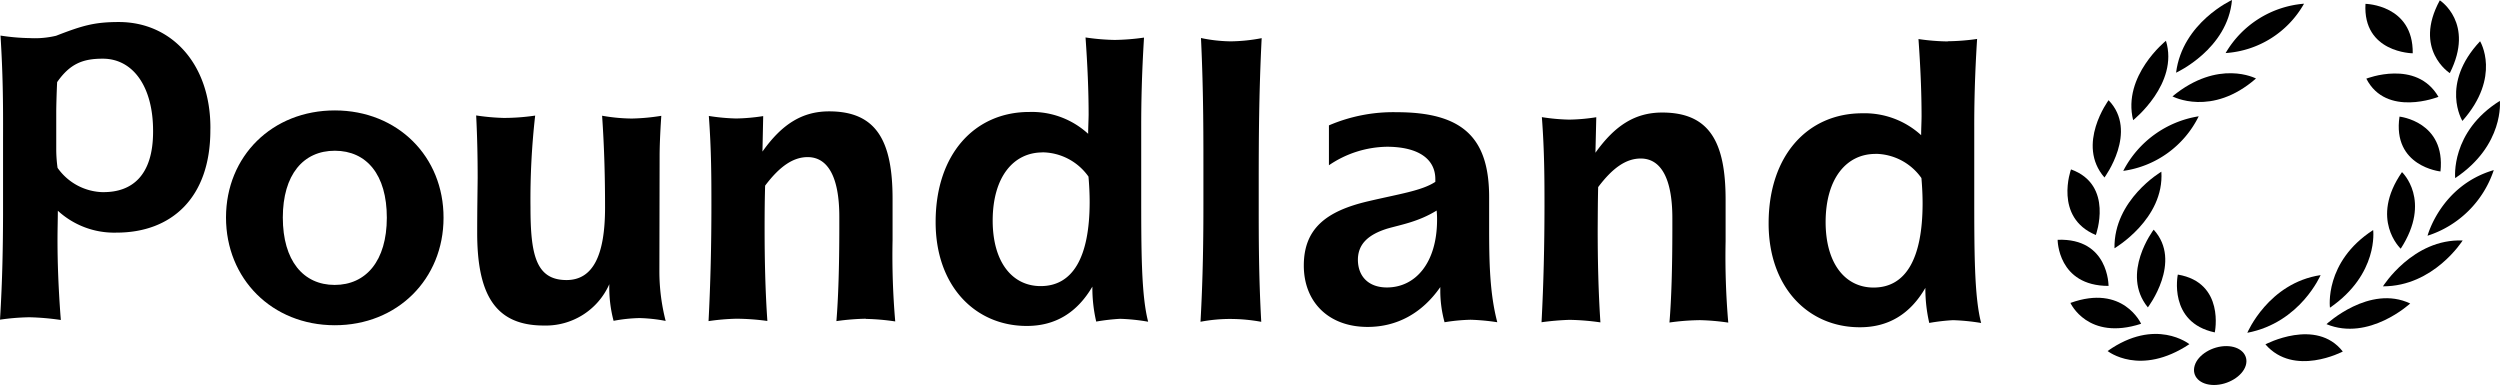 <?xml version="1.0" encoding="UTF-8"?> <svg xmlns="http://www.w3.org/2000/svg" viewBox="0 0 533.38 82.14"><title>logoAsset 1</title><g id="Layer_2" data-name="Layer 2"><g id="Layer_1-2" data-name="Layer 1"><path d="M94.63,46.47c0,13.07-9.85,22.94-23.23,22.92s-23.19-9.92-23.18-23,9.87-22.85,23.25-22.83,23.2,9.85,23.16,22.92m-34.29-.06c0,9.2,4.37,14.37,11.06,14.37s11.12-5.13,11.13-14.33S78.21,32.17,71.45,32.16s-11.1,5.13-11.11,14.25"></path><path d="M107.48,25.16a45.83,45.83,0,0,0,6.7-.5,158.48,158.48,0,0,0-1,19.51c0,10.17,1.15,15.57,7.68,15.58,5.6,0,8.23-5.16,8.23-15.46,0-6-.14-12.56-.63-19.6a38,38,0,0,0,6.34.6,44.39,44.39,0,0,0,6.29-.58c-.28,4.11-.36,7-.36,8.5l-.05,24.67a42.64,42.64,0,0,0,1.34,10.59,34,34,0,0,0-5.58-.61,33.21,33.21,0,0,0-5.53.59,27.76,27.76,0,0,1-.91-7.82,14.81,14.81,0,0,1-14,8.82c-10.41,0-14.21-6.72-14.19-19.87,0-5.08.08-9,.1-11.62,0-4-.07-8.42-.32-13.33a46.92,46.92,0,0,0,5.84.53"></path><path d="M184.72,68a51,51,0,0,0-6.27.51c.41-5,.61-11.6.62-19.68,0-.28,0-1.12,0-2.58,0-8.51-2.45-12.72-6.75-12.73-3.12,0-6,2-9.08,6.09-.09,3.09-.11,6.09-.11,9,0,7,.15,13.48.59,19.87A50.09,50.09,0,0,0,157.1,68a47.81,47.81,0,0,0-5.93.51c.42-8.07.61-16.33.61-24.67,0-5.42,0-11.79-.55-19.1a43.54,43.54,0,0,0,5.84.54,42,42,0,0,0,5.76-.51l-.16,7.57c4.15-5.85,8.48-8.58,14.23-8.58,10.08,0,13.54,6.29,13.53,18.67,0,5.08,0,8.09,0,8.85a163.84,163.84,0,0,0,.57,17.3,48.52,48.52,0,0,0-6.26-.54"></path><path d="M237.82,8.52a48.77,48.77,0,0,0,6.26-.5c-.5,8-.6,14.26-.6,18.9,0,2.16,0,3.86,0,5.26,0,2.91,0,5.67,0,8.34,0,13,0,22.43,1.48,28.12a42,42,0,0,0-6-.62,44.09,44.09,0,0,0-5.08.59,31.7,31.7,0,0,1-.82-7.46c-3.26,5.56-7.91,8.4-14,8.39-11.09,0-19.48-8.63-19.44-22.21,0-14.44,8.34-23.46,20-23.44a17.74,17.74,0,0,1,12.54,4.66c0-1.29.08-2.67.1-4.05,0-5.24-.25-10.74-.66-16.51a47,47,0,0,0,6.26.53m-15.45,24c-6.11,0-10.6,5.13-10.62,14.52,0,8.92,4.2,14,10.24,14,6.77,0,10.43-6,10.45-17.88,0-1.7-.08-3.53-.25-5.48a12.19,12.19,0,0,0-9.82-5.18"></path><path d="M262.58,8.82a36.62,36.62,0,0,0,6.6-.68c-.6,11.86-.62,21.93-.63,30.27,0,1.63,0,3.34,0,5.06,0,7.14,0,15.56.54,25.19a36.79,36.79,0,0,0-6.61-.61,33.7,33.7,0,0,0-6.35.6c.54-9.63.62-18.05.62-25.19,0-1.72,0-3.44,0-5.08,0-8.35.05-18.38-.52-30.27a32.14,32.14,0,0,0,6.34.71"></path><path d="M313.72,68.22a39.34,39.34,0,0,0-5.52.53,25.46,25.46,0,0,1-.91-6.72c0-.26,0-.51,0-.78-3.88,5.58-9.24,8.5-15.51,8.5-8.38,0-13.62-5.37-13.61-13.11s4.6-11.59,13.83-13.72c6.53-1.54,11.35-2.22,14.23-4.12,0-.16,0-.41,0-.58,0-4.31-3.63-6.9-10.34-6.91a22.49,22.49,0,0,0-12.36,3.95l0-8.51A34.79,34.79,0,0,1,298,23.94c14.24,0,19.74,5.59,19.71,18.24,0,2.41,0,4.47,0,6.12,0,7.56.11,14.27,1.74,20.45a45.89,45.89,0,0,0-5.68-.53M296,48.77c-4.15,1.29-6.26,3.34-6.29,6.61,0,3.61,2.29,5.95,6.19,5.95,6.09,0,10.67-5.24,10.7-14.35a18.54,18.54,0,0,0-.09-2.06c-3.9,2.4-7.54,3-10.51,3.85"></path><path d="M362.44,68.31a49.31,49.31,0,0,0-6.26.5c.42-5,.61-11.6.62-19.68,0-.28,0-1.13,0-2.58,0-8.51-2.45-12.72-6.74-12.73-3.15,0-6,2-9.09,6.1-.08,3.08-.08,6.08-.1,9,0,7,.16,13.5.58,19.86a51.58,51.58,0,0,0-6.62-.54,58.1,58.1,0,0,0-5.94.51c.43-8.06.62-16.32.63-24.66,0-5.42,0-11.79-.56-19.1a41.7,41.7,0,0,0,5.84.53,40,40,0,0,0,5.77-.51l-.18,7.58c4.17-5.85,8.49-8.58,14.24-8.58,10.09,0,13.55,6.29,13.53,18.68,0,5.07,0,8.08,0,8.84a163.93,163.93,0,0,0,.57,17.3,48.49,48.49,0,0,0-6.28-.53"></path><path d="M415.56,8.8a46.87,46.87,0,0,0,6.26-.49c-.51,8-.62,14.26-.61,18.91,0,2.15,0,3.85,0,5.26,0,2.91,0,5.65,0,8.32,0,13.07,0,22.45,1.47,28.11a44.44,44.44,0,0,0-6-.6,42.25,42.25,0,0,0-5.07.59,32.73,32.73,0,0,1-.83-7.48c-3.23,5.59-7.9,8.42-14,8.4-11.1,0-19.47-8.63-19.44-22.2,0-14.45,8.34-23.46,20-23.45a17.86,17.86,0,0,1,12.54,4.67c0-1.28.08-2.66.09-4,0-5.26-.25-10.76-.66-16.51a46.54,46.54,0,0,0,6.27.51m-15.47,24c-6.09,0-10.59,5.14-10.61,14.51,0,8.94,4.22,14,10.23,14,6.78,0,10.43-6,10.46-17.86,0-1.72-.08-3.53-.25-5.5a12.14,12.14,0,0,0-9.83-5.17"></path><path d="M44.89,27.25c0-13.57-8.25-22.54-19.52-22.55-5.17,0-7.71.72-13.4,2.93a19.64,19.64,0,0,1-5.59.5A44.34,44.34,0,0,1,.11,7.59C.61,15.68.68,21.5.65,29.5c0,2.07,0,4.06,0,6,0,3.09,0,6.54,0,10.31C.63,52.29.53,59.69,0,68.2a48.25,48.25,0,0,1,6.28-.51,53.58,53.58,0,0,1,6.7.58l-.09-1.13c-.42-5.76-.64-11.28-.62-16.51,0-1.38.07-4.38.07-5.67a17.75,17.75,0,0,0,12.54,4.67c11.66,0,20-7.38,20-21.83ZM22.09,41a12.16,12.16,0,0,1-9.81-5.19A29.15,29.15,0,0,1,12,32V24c0-1.54.1-4.77.19-6.48,2.79-4,5.59-5,9.73-5,6.53,0,10.76,6.07,10.74,15.45v.12c0,9.38-4.51,12.92-10.6,12.9"></path><path d="M472.35,82.14c3,0,6.07-1.86,6.78-4.13S478,73.85,475,73.84s-6.07,1.85-6.76,4.15,1.11,4.14,4.14,4.15"></path><path d="M495.13,58.64S490.82,68.83,479.47,71c0,0,4.48-10.63,15.66-12.31"></path><path d="M506.32,49.08s1.22,9.39-9.22,16.57c0,0-1.29-9.78,9.22-16.57"></path><path d="M512.47,36.72s6.43,6-.27,16.34c0,0-6.72-6.25.27-16.34"></path><path d="M511.94,24.88s9.87,1.05,8.74,11.7c0,0-10.32-1.06-8.74-11.7"></path><path d="M504.86,16.78s10.69-4.22,15.39,3.88c0,0-11.13,4.44-15.39-3.88"></path><path d="M520.54.07s7.53,4.83,2.13,15.53c0,0-7.87-5-2.13-15.53"></path><path d="M504.68.82S514.9,1,514.76,11.37c0,0-10.68-.1-10.08-10.55"></path><path d="M499.84,75s-10.41,5.5-16.51-1.53c0,0,10.83-5.74,16.51,1.53"></path><path d="M514.22,64.75s-8.81,8.14-17.86,4.41c0,0,9.17-8.53,17.86-4.41"></path><path d="M525.41,51.31s-6.15,9.79-17,9.78c0,0,6.4-10.21,17-9.78"></path><path d="M532.05,36.29a21.94,21.94,0,0,1-14.13,14s2.83-10.69,14.13-14"></path><path d="M533.35,21.52s1,9.45-9.53,16.48c0,0-1.06-9.86,9.53-16.48"></path><path d="M529.13,8.8s4.6,7.53-3.77,17c0,0-4.83-7.84,3.77-17"></path><path d="M464.64,58.58s-2.13,10.21,7.89,12.34c0,0,2.24-10.63-7.89-12.34"></path><path d="M459.49,49s-7.13,9.37-1.24,16.58c0,0,7.46-9.77,1.24-16.58"></path><path d="M461.13,36.63s-10.19,6-10,16.34c0,0,10.67-6.23,10-16.34"></path><path d="M469.12,24.81A22,22,0,0,0,453,36.46a21.23,21.23,0,0,0,16.1-11.65"></path><path d="M481.32,16.75s-8-4.27-17.82,3.81c0,0,8.34,4.47,17.82-3.81"></path><path d="M476.2,0s-10.58,4.81-11.93,15.51c0,0,11-5,11.93-15.51"></path><path d="M491.57.79a21.35,21.35,0,0,0-16.73,10.53A20.79,20.79,0,0,0,491.57.79"></path><path d="M449.66,74.89s6.9,5.53,17.45-1.46c0,0-7.2-5.78-17.45,1.46"></path><path d="M441.73,64.63s3.67,8.15,15.08,4.45c0,0-3.81-8.52-15.08-4.45"></path><path d="M439,51.17S439,61,449.86,61c0,0,.07-10.25-10.85-9.84"></path><path d="M441.85,36.14s-3.72,10.25,5.3,14c0,0,3.91-10.68-5.3-14"></path><path d="M449.87,21.38s-7,9.45-.88,16.49c0,0,7.29-9.84.88-16.49"></path><path d="M462.11,8.7s-9.34,7.48-7,16.94c0,0,9.8-7.79,7-16.94"></path></g></g></svg> 